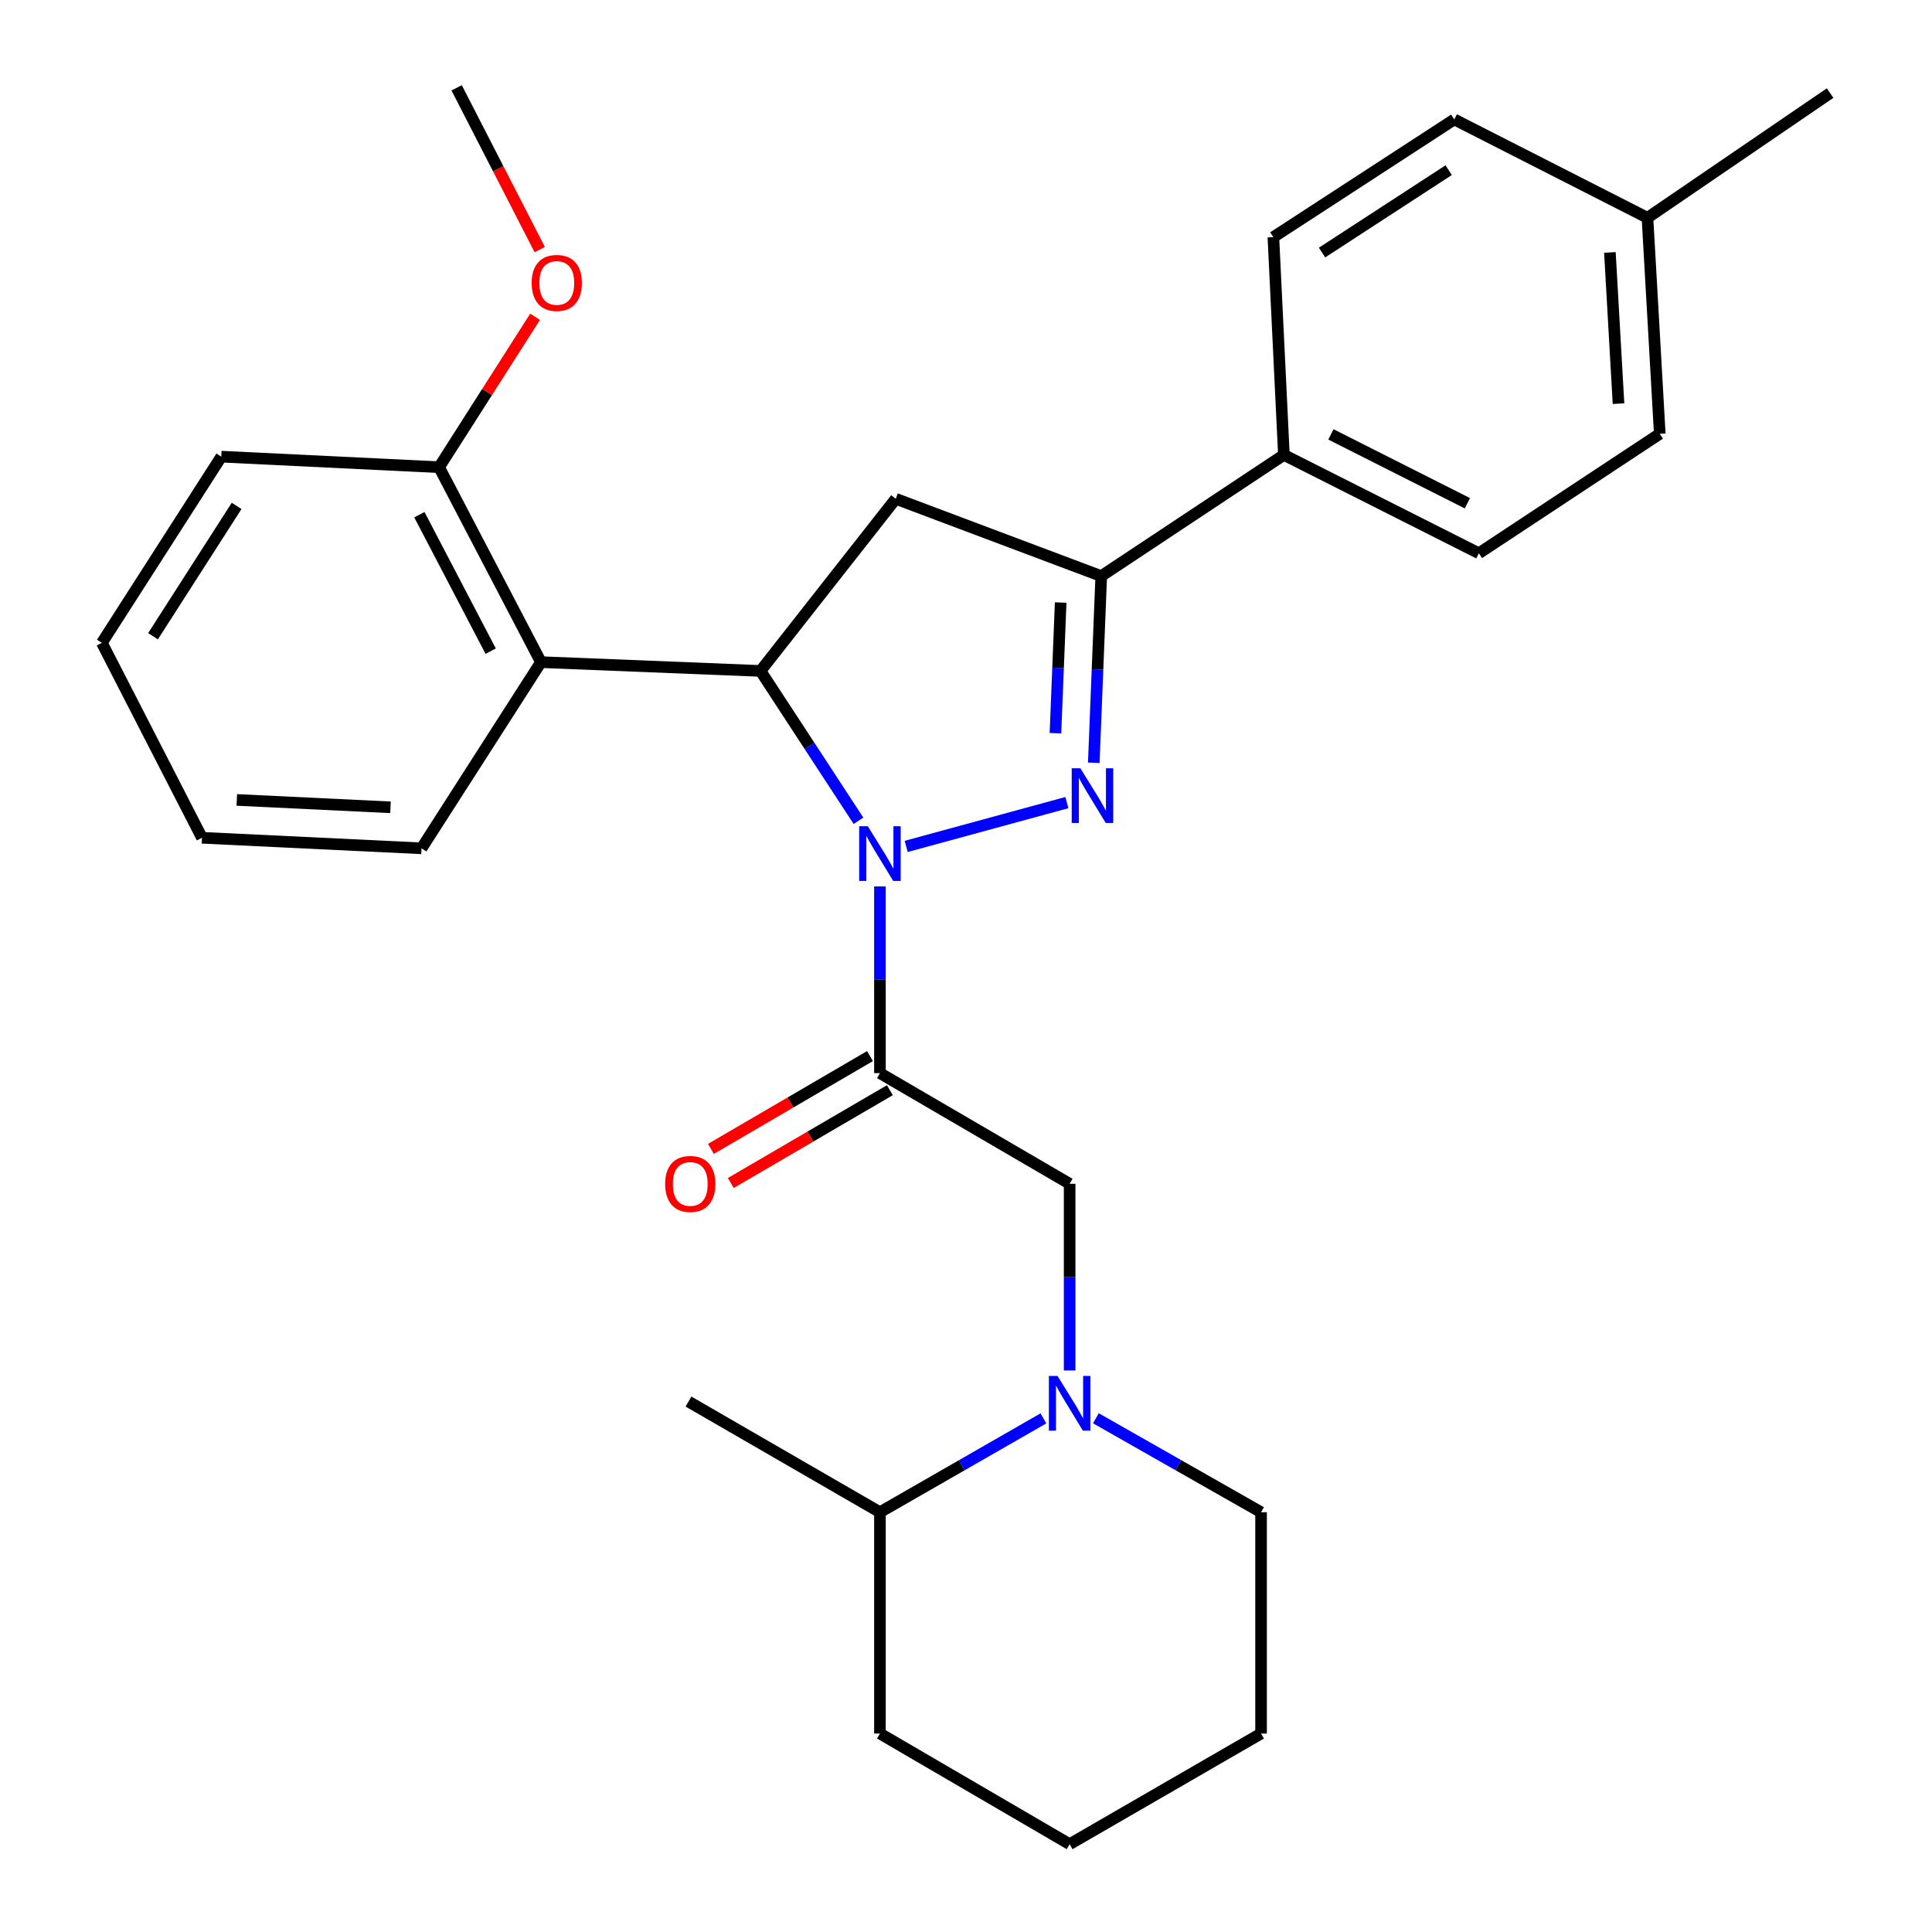 <?xml version='1.0' encoding='iso-8859-1'?>
<svg version='1.1' baseProfile='full'
              xmlns='http://www.w3.org/2000/svg'
                      xmlns:rdkit='http://www.rdkit.org/xml'
                      xmlns:xlink='http://www.w3.org/1999/xlink'
                  xml:space='preserve'
width='1000px' height='1000px' viewBox='0 0 1000 1000'>
<!-- END OF HEADER -->
<rect style='opacity:1.0;fill:#FFFFFF;stroke:none' width='1000' height='1000' x='0' y='0'> </rect>
<path class='bond-0' d='M 540.07,734.149 L 497.761,758.437' style='fill:none;fill-rule:evenodd;stroke:#0000FF;stroke-width:6px;stroke-linecap:butt;stroke-linejoin:miter;stroke-opacity:1' />
<path class='bond-0' d='M 497.761,758.437 L 455.453,782.724' style='fill:none;fill-rule:evenodd;stroke:#000000;stroke-width:6px;stroke-linecap:butt;stroke-linejoin:miter;stroke-opacity:1' />
<path class='bond-1' d='M 553.641,709.358 L 553.641,661.045' style='fill:none;fill-rule:evenodd;stroke:#0000FF;stroke-width:6px;stroke-linecap:butt;stroke-linejoin:miter;stroke-opacity:1' />
<path class='bond-1' d='M 553.641,661.045 L 553.641,612.731' style='fill:none;fill-rule:evenodd;stroke:#000000;stroke-width:6px;stroke-linecap:butt;stroke-linejoin:miter;stroke-opacity:1' />
<path class='bond-2' d='M 567.231,734.09 L 609.978,758.407' style='fill:none;fill-rule:evenodd;stroke:#0000FF;stroke-width:6px;stroke-linecap:butt;stroke-linejoin:miter;stroke-opacity:1' />
<path class='bond-2' d='M 609.978,758.407 L 652.726,782.724' style='fill:none;fill-rule:evenodd;stroke:#000000;stroke-width:6px;stroke-linecap:butt;stroke-linejoin:miter;stroke-opacity:1' />
<path class='bond-3' d='M 553.641,612.731 L 455.453,555.457' style='fill:none;fill-rule:evenodd;stroke:#000000;stroke-width:6px;stroke-linecap:butt;stroke-linejoin:miter;stroke-opacity:1' />
<path class='bond-4' d='M 450.304,546.632 L 409.136,570.648' style='fill:none;fill-rule:evenodd;stroke:#000000;stroke-width:6px;stroke-linecap:butt;stroke-linejoin:miter;stroke-opacity:1' />
<path class='bond-4' d='M 409.136,570.648 L 367.969,594.664' style='fill:none;fill-rule:evenodd;stroke:#FF0000;stroke-width:6px;stroke-linecap:butt;stroke-linejoin:miter;stroke-opacity:1' />
<path class='bond-4' d='M 460.601,564.283 L 419.433,588.299' style='fill:none;fill-rule:evenodd;stroke:#000000;stroke-width:6px;stroke-linecap:butt;stroke-linejoin:miter;stroke-opacity:1' />
<path class='bond-4' d='M 419.433,588.299 L 378.266,612.315' style='fill:none;fill-rule:evenodd;stroke:#FF0000;stroke-width:6px;stroke-linecap:butt;stroke-linejoin:miter;stroke-opacity:1' />
<path class='bond-5' d='M 455.453,555.457 L 455.453,507.138' style='fill:none;fill-rule:evenodd;stroke:#000000;stroke-width:6px;stroke-linecap:butt;stroke-linejoin:miter;stroke-opacity:1' />
<path class='bond-5' d='M 455.453,507.138 L 455.453,458.819' style='fill:none;fill-rule:evenodd;stroke:#0000FF;stroke-width:6px;stroke-linecap:butt;stroke-linejoin:miter;stroke-opacity:1' />
<path class='bond-6' d='M 455.453,782.724 L 356.367,725.451' style='fill:none;fill-rule:evenodd;stroke:#000000;stroke-width:6px;stroke-linecap:butt;stroke-linejoin:miter;stroke-opacity:1' />
<path class='bond-7' d='M 455.453,782.724 L 455.453,897.272' style='fill:none;fill-rule:evenodd;stroke:#000000;stroke-width:6px;stroke-linecap:butt;stroke-linejoin:miter;stroke-opacity:1' />
<path class='bond-8' d='M 652.726,782.724 L 652.726,897.272' style='fill:none;fill-rule:evenodd;stroke:#000000;stroke-width:6px;stroke-linecap:butt;stroke-linejoin:miter;stroke-opacity:1' />
<path class='bond-9' d='M 469.043,438.111 L 552.22,415.424' style='fill:none;fill-rule:evenodd;stroke:#0000FF;stroke-width:6px;stroke-linecap:butt;stroke-linejoin:miter;stroke-opacity:1' />
<path class='bond-10' d='M 444.348,424.834 L 418.993,386.054' style='fill:none;fill-rule:evenodd;stroke:#0000FF;stroke-width:6px;stroke-linecap:butt;stroke-linejoin:miter;stroke-opacity:1' />
<path class='bond-10' d='M 418.993,386.054 L 393.638,347.274' style='fill:none;fill-rule:evenodd;stroke:#000000;stroke-width:6px;stroke-linecap:butt;stroke-linejoin:miter;stroke-opacity:1' />
<path class='bond-11' d='M 566.138,394.81 L 568.069,346.498' style='fill:none;fill-rule:evenodd;stroke:#0000FF;stroke-width:6px;stroke-linecap:butt;stroke-linejoin:miter;stroke-opacity:1' />
<path class='bond-11' d='M 568.069,346.498 L 570,298.185' style='fill:none;fill-rule:evenodd;stroke:#000000;stroke-width:6px;stroke-linecap:butt;stroke-linejoin:miter;stroke-opacity:1' />
<path class='bond-11' d='M 546.299,379.501 L 547.651,345.682' style='fill:none;fill-rule:evenodd;stroke:#0000FF;stroke-width:6px;stroke-linecap:butt;stroke-linejoin:miter;stroke-opacity:1' />
<path class='bond-11' d='M 547.651,345.682 L 549.002,311.863' style='fill:none;fill-rule:evenodd;stroke:#000000;stroke-width:6px;stroke-linecap:butt;stroke-linejoin:miter;stroke-opacity:1' />
<path class='bond-12' d='M 570,298.185 L 664.544,235.451' style='fill:none;fill-rule:evenodd;stroke:#000000;stroke-width:6px;stroke-linecap:butt;stroke-linejoin:miter;stroke-opacity:1' />
<path class='bond-13' d='M 570,298.185 L 463.638,258.179' style='fill:none;fill-rule:evenodd;stroke:#000000;stroke-width:6px;stroke-linecap:butt;stroke-linejoin:miter;stroke-opacity:1' />
<path class='bond-14' d='M 463.638,258.179 L 393.638,347.274' style='fill:none;fill-rule:evenodd;stroke:#000000;stroke-width:6px;stroke-linecap:butt;stroke-linejoin:miter;stroke-opacity:1' />
<path class='bond-15' d='M 393.638,347.274 L 279.999,342.722' style='fill:none;fill-rule:evenodd;stroke:#000000;stroke-width:6px;stroke-linecap:butt;stroke-linejoin:miter;stroke-opacity:1' />
<path class='bond-16' d='M 859.093,224.541 L 852.724,112.73' style='fill:none;fill-rule:evenodd;stroke:#000000;stroke-width:6px;stroke-linecap:butt;stroke-linejoin:miter;stroke-opacity:1' />
<path class='bond-16' d='M 837.736,208.932 L 833.278,130.664' style='fill:none;fill-rule:evenodd;stroke:#000000;stroke-width:6px;stroke-linecap:butt;stroke-linejoin:miter;stroke-opacity:1' />
<path class='bond-17' d='M 859.093,224.541 L 765.457,286.367' style='fill:none;fill-rule:evenodd;stroke:#000000;stroke-width:6px;stroke-linecap:butt;stroke-linejoin:miter;stroke-opacity:1' />
<path class='bond-18' d='M 852.724,112.73 L 752.731,61.814' style='fill:none;fill-rule:evenodd;stroke:#000000;stroke-width:6px;stroke-linecap:butt;stroke-linejoin:miter;stroke-opacity:1' />
<path class='bond-19' d='M 852.724,112.73 L 947.268,48.179' style='fill:none;fill-rule:evenodd;stroke:#000000;stroke-width:6px;stroke-linecap:butt;stroke-linejoin:miter;stroke-opacity:1' />
<path class='bond-20' d='M 114.546,236.359 L 52.731,332.731' style='fill:none;fill-rule:evenodd;stroke:#000000;stroke-width:6px;stroke-linecap:butt;stroke-linejoin:miter;stroke-opacity:1' />
<path class='bond-20' d='M 122.474,261.848 L 79.204,329.308' style='fill:none;fill-rule:evenodd;stroke:#000000;stroke-width:6px;stroke-linecap:butt;stroke-linejoin:miter;stroke-opacity:1' />
<path class='bond-21' d='M 114.546,236.359 L 227.277,241.82' style='fill:none;fill-rule:evenodd;stroke:#000000;stroke-width:6px;stroke-linecap:butt;stroke-linejoin:miter;stroke-opacity:1' />
<path class='bond-22' d='M 52.731,332.731 L 104.545,433.633' style='fill:none;fill-rule:evenodd;stroke:#000000;stroke-width:6px;stroke-linecap:butt;stroke-linejoin:miter;stroke-opacity:1' />
<path class='bond-23' d='M 104.545,433.633 L 218.184,439.093' style='fill:none;fill-rule:evenodd;stroke:#000000;stroke-width:6px;stroke-linecap:butt;stroke-linejoin:miter;stroke-opacity:1' />
<path class='bond-23' d='M 122.571,414.041 L 202.119,417.863' style='fill:none;fill-rule:evenodd;stroke:#000000;stroke-width:6px;stroke-linecap:butt;stroke-linejoin:miter;stroke-opacity:1' />
<path class='bond-24' d='M 218.184,439.093 L 279.999,342.722' style='fill:none;fill-rule:evenodd;stroke:#000000;stroke-width:6px;stroke-linecap:butt;stroke-linejoin:miter;stroke-opacity:1' />
<path class='bond-25' d='M 279.999,342.722 L 227.277,241.82' style='fill:none;fill-rule:evenodd;stroke:#000000;stroke-width:6px;stroke-linecap:butt;stroke-linejoin:miter;stroke-opacity:1' />
<path class='bond-25' d='M 253.979,337.05 L 217.074,266.418' style='fill:none;fill-rule:evenodd;stroke:#000000;stroke-width:6px;stroke-linecap:butt;stroke-linejoin:miter;stroke-opacity:1' />
<path class='bond-26' d='M 227.277,241.82 L 252.118,202.889' style='fill:none;fill-rule:evenodd;stroke:#000000;stroke-width:6px;stroke-linecap:butt;stroke-linejoin:miter;stroke-opacity:1' />
<path class='bond-26' d='M 252.118,202.889 L 276.959,163.958' style='fill:none;fill-rule:evenodd;stroke:#FF0000;stroke-width:6px;stroke-linecap:butt;stroke-linejoin:miter;stroke-opacity:1' />
<path class='bond-27' d='M 279.373,129.211 L 257.866,87.333' style='fill:none;fill-rule:evenodd;stroke:#FF0000;stroke-width:6px;stroke-linecap:butt;stroke-linejoin:miter;stroke-opacity:1' />
<path class='bond-27' d='M 257.866,87.333 L 236.359,45.455' style='fill:none;fill-rule:evenodd;stroke:#000000;stroke-width:6px;stroke-linecap:butt;stroke-linejoin:miter;stroke-opacity:1' />
<path class='bond-28' d='M 752.731,61.814 L 659.095,122.731' style='fill:none;fill-rule:evenodd;stroke:#000000;stroke-width:6px;stroke-linecap:butt;stroke-linejoin:miter;stroke-opacity:1' />
<path class='bond-28' d='M 749.829,88.08 L 684.284,130.723' style='fill:none;fill-rule:evenodd;stroke:#000000;stroke-width:6px;stroke-linecap:butt;stroke-linejoin:miter;stroke-opacity:1' />
<path class='bond-29' d='M 659.095,122.731 L 664.544,235.451' style='fill:none;fill-rule:evenodd;stroke:#000000;stroke-width:6px;stroke-linecap:butt;stroke-linejoin:miter;stroke-opacity:1' />
<path class='bond-30' d='M 664.544,235.451 L 765.457,286.367' style='fill:none;fill-rule:evenodd;stroke:#000000;stroke-width:6px;stroke-linecap:butt;stroke-linejoin:miter;stroke-opacity:1' />
<path class='bond-30' d='M 688.886,224.845 L 759.525,260.486' style='fill:none;fill-rule:evenodd;stroke:#000000;stroke-width:6px;stroke-linecap:butt;stroke-linejoin:miter;stroke-opacity:1' />
<path class='bond-31' d='M 455.453,897.272 L 553.641,954.545' style='fill:none;fill-rule:evenodd;stroke:#000000;stroke-width:6px;stroke-linecap:butt;stroke-linejoin:miter;stroke-opacity:1' />
<path class='bond-32' d='M 652.726,897.272 L 553.641,954.545' style='fill:none;fill-rule:evenodd;stroke:#000000;stroke-width:6px;stroke-linecap:butt;stroke-linejoin:miter;stroke-opacity:1' />
<path  class='atom-0' d='M 547.381 712.199
L 556.661 727.199
Q 557.581 728.679, 559.061 731.359
Q 560.541 734.039, 560.621 734.199
L 560.621 712.199
L 564.381 712.199
L 564.381 740.519
L 560.501 740.519
L 550.541 724.119
Q 549.381 722.199, 548.141 719.999
Q 546.941 717.799, 546.581 717.119
L 546.581 740.519
L 542.901 740.519
L 542.901 712.199
L 547.381 712.199
' fill='#0000FF'/>
<path  class='atom-4' d='M 344.276 612.811
Q 344.276 606.011, 347.636 602.211
Q 350.996 598.411, 357.276 598.411
Q 363.556 598.411, 366.916 602.211
Q 370.276 606.011, 370.276 612.811
Q 370.276 619.691, 366.876 623.611
Q 363.476 627.491, 357.276 627.491
Q 351.036 627.491, 347.636 623.611
Q 344.276 619.731, 344.276 612.811
M 357.276 624.291
Q 361.596 624.291, 363.916 621.411
Q 366.276 618.491, 366.276 612.811
Q 366.276 607.251, 363.916 604.451
Q 361.596 601.611, 357.276 601.611
Q 352.956 601.611, 350.596 604.411
Q 348.276 607.211, 348.276 612.811
Q 348.276 618.531, 350.596 621.411
Q 352.956 624.291, 357.276 624.291
' fill='#FF0000'/>
<path  class='atom-6' d='M 449.193 427.658
L 458.473 442.658
Q 459.393 444.138, 460.873 446.818
Q 462.353 449.498, 462.433 449.658
L 462.433 427.658
L 466.193 427.658
L 466.193 455.978
L 462.313 455.978
L 452.353 439.578
Q 451.193 437.658, 449.953 435.458
Q 448.753 433.258, 448.393 432.578
L 448.393 455.978
L 444.713 455.978
L 444.713 427.658
L 449.193 427.658
' fill='#0000FF'/>
<path  class='atom-7' d='M 559.199 397.653
L 568.479 412.653
Q 569.399 414.133, 570.879 416.813
Q 572.359 419.493, 572.439 419.653
L 572.439 397.653
L 576.199 397.653
L 576.199 425.973
L 572.319 425.973
L 562.359 409.573
Q 561.199 407.653, 559.959 405.453
Q 558.759 403.253, 558.399 402.573
L 558.399 425.973
L 554.719 425.973
L 554.719 397.653
L 559.199 397.653
' fill='#0000FF'/>
<path  class='atom-19' d='M 275.184 146.448
Q 275.184 139.648, 278.544 135.848
Q 281.904 132.048, 288.184 132.048
Q 294.464 132.048, 297.824 135.848
Q 301.184 139.648, 301.184 146.448
Q 301.184 153.328, 297.784 157.248
Q 294.384 161.128, 288.184 161.128
Q 281.944 161.128, 278.544 157.248
Q 275.184 153.368, 275.184 146.448
M 288.184 157.928
Q 292.504 157.928, 294.824 155.048
Q 297.184 152.128, 297.184 146.448
Q 297.184 140.888, 294.824 138.088
Q 292.504 135.248, 288.184 135.248
Q 283.864 135.248, 281.504 138.048
Q 279.184 140.848, 279.184 146.448
Q 279.184 152.168, 281.504 155.048
Q 283.864 157.928, 288.184 157.928
' fill='#FF0000'/>
</svg>
